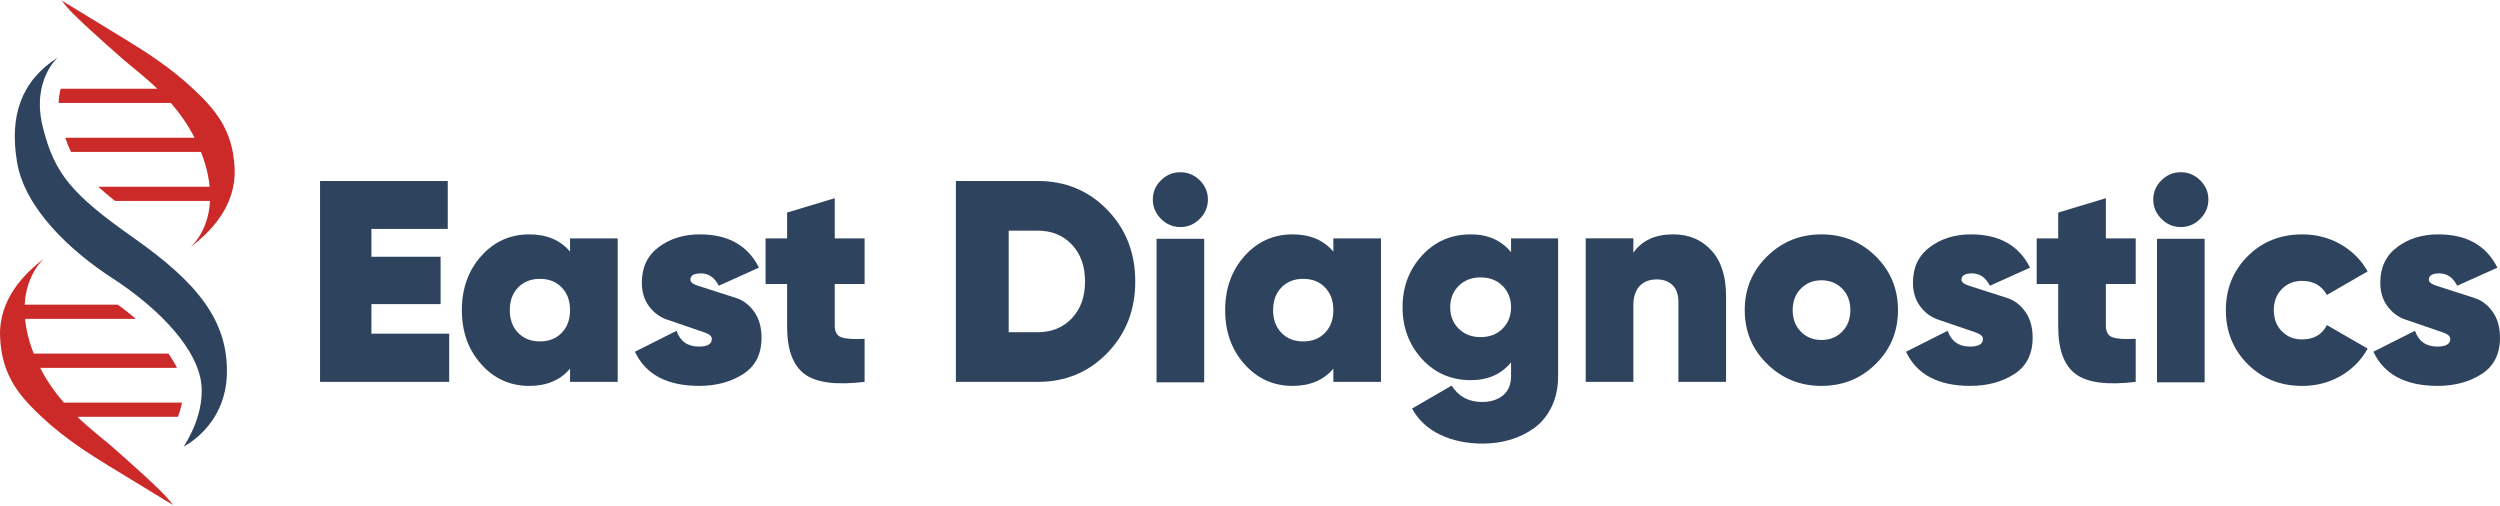 <?xml version="1.0" encoding="UTF-8" standalone="no"?>
<!-- Created with Inkscape (http://www.inkscape.org/) -->

<svg
   version="1.1"
   id="svg1"
   width="560.667"
   height="113.386"
   viewBox="0 0 560.667 113.386"
   xmlns="http://www.w3.org/2000/svg"
   xmlns:svg="http://www.w3.org/2000/svg">
  <defs
     id="defs1">
    <clipPath
       clipPathUnits="userSpaceOnUse"
       id="clipPath82">
      <path
         d="M 0,612 H 792 V 0 H 0 Z"
         transform="translate(-214.49,-331.202)"
         id="path82" />
    </clipPath>
    <clipPath
       clipPathUnits="userSpaceOnUse"
       id="clipPath84">
      <path
         d="M 0,612 H 792 V 0 H 0 Z"
         transform="translate(-196.489,-280.798)"
         id="path84" />
    </clipPath>
    <clipPath
       clipPathUnits="userSpaceOnUse"
       id="clipPath86">
      <path
         d="M 0,612 H 792 V 0 H 0 Z"
         transform="translate(-208.312,-308.447)"
         id="path86" />
    </clipPath>
    <clipPath
       clipPathUnits="userSpaceOnUse"
       id="clipPath88">
      <path
         d="M 0,612 H 792 V 0 H 0 Z"
         transform="translate(-248.223,-292.397)"
         id="path88" />
    </clipPath>
    <clipPath
       clipPathUnits="userSpaceOnUse"
       id="clipPath90">
      <path
         d="M 0,612 H 792 V 0 H 0 Z"
         transform="translate(-272.896,-292.542)"
         id="path90" />
    </clipPath>
    <clipPath
       clipPathUnits="userSpaceOnUse"
       id="clipPath92">
      <path
         d="M 0,612 H 792 V 0 H 0 Z"
         transform="translate(-301.87,-301.482)"
         id="path92" />
    </clipPath>
    <clipPath
       clipPathUnits="userSpaceOnUse"
       id="clipPath94">
      <path
         d="M 0,612 H 792 V 0 H 0 Z"
         transform="translate(-331.175,-300.75)"
         id="path94" />
    </clipPath>
    <clipPath
       clipPathUnits="userSpaceOnUse"
       id="clipPath96">
      <path
         d="M 0,612 H 792 V 0 H 0 Z"
         transform="translate(-360.29,-292.639)"
         id="path96" />
    </clipPath>
    <clipPath
       clipPathUnits="userSpaceOnUse"
       id="clipPath98">
      <path
         d="M 0,612 H 792 V 0 H 0 Z"
         id="path98" />
    </clipPath>
    <clipPath
       clipPathUnits="userSpaceOnUse"
       id="clipPath100">
      <path
         d="M 0,612 H 792 V 0 H 0 Z"
         transform="translate(-401.282,-292.542)"
         id="path100" />
    </clipPath>
    <clipPath
       clipPathUnits="userSpaceOnUse"
       id="clipPath102">
      <path
         d="M 0,612 H 792 V 0 H 0 Z"
         transform="translate(-431.098,-293.242)"
         id="path102" />
    </clipPath>
    <clipPath
       clipPathUnits="userSpaceOnUse"
       id="clipPath104">
      <path
         d="M 0,612 H 792 V 0 H 0 Z"
         transform="translate(-467.19,-309.103)"
         id="path104" />
    </clipPath>
    <clipPath
       clipPathUnits="userSpaceOnUse"
       id="clipPath106">
      <path
         d="M 0,612 H 792 V 0 H 0 Z"
         transform="translate(-492.105,-291.335)"
         id="path106" />
    </clipPath>
    <clipPath
       clipPathUnits="userSpaceOnUse"
       id="clipPath108">
      <path
         d="M 0,612 H 792 V 0 H 0 Z"
         transform="translate(-515.672,-301.482)"
         id="path108" />
    </clipPath>
    <clipPath
       clipPathUnits="userSpaceOnUse"
       id="clipPath110">
      <path
         d="M 0,612 H 792 V 0 H 0 Z"
         transform="translate(-544.976,-300.75)"
         id="path110" />
    </clipPath>
    <clipPath
       clipPathUnits="userSpaceOnUse"
       id="clipPath112">
      <path
         d="M 0,612 H 792 V 0 H 0 Z"
         id="path112" />
    </clipPath>
    <clipPath
       clipPathUnits="userSpaceOnUse"
       id="clipPath114">
      <path
         d="M 0,612 H 792 V 0 H 0 Z"
         transform="translate(-572.981,-283.609)"
         id="path114" />
    </clipPath>
    <clipPath
       clipPathUnits="userSpaceOnUse"
       id="clipPath116">
      <path
         d="M 0,612 H 792 V 0 H 0 Z"
         transform="translate(-594.279,-301.482)"
         id="path116" />
    </clipPath>
  </defs>
  <g
     id="g80"
     transform="translate(-3475.667,-351.307)">
    <path
       id="path81"
       d="m 0,0 c 1.453,-1.67 2.839,-3.613 3.986,-5.853 h -21.749 c 0.279,-0.845 0.593,-1.633 0.96,-2.39 H 5.066 c 0.259,-0.663 0.502,-1.342 0.712,-2.053 0.406,-1.379 0.632,-2.637 0.744,-3.801 h -18.739 c 0.821,-0.753 1.751,-1.54 2.83,-2.39 H 6.589 c -0.283,-5.357 -3.345,-7.806 -3.345,-7.806 3.31,2.494 7.805,6.859 7.478,13.405 -0.327,6.547 -3.433,9.976 -7.192,13.467 -3.759,3.492 -7.812,6.049 -11.114,8.074 -4.899,3.005 -10.766,6.567 -10.766,6.567 0,0 -0.512,0.572 0.836,-1.049 1.349,-1.621 6.13,-5.892 9.399,-8.76 1.378,-1.209 3.558,-2.831 5.831,-5.021 h -16.25 C -18.728,1.714 -18.861,0.917 -18.882,0 Z"
       style="fill:#cb2a29;fill-opacity:1;fill-rule:nonzero;stroke:none"
       transform="matrix(1.333,0,0,-1.333,3513.986,374.397)"
       clip-path="url(#clipPath82)" />
    <path
       id="path83"
       d="m 0,0 c -1.453,1.67 -2.839,3.613 -3.986,5.853 h 23.022 c -0.38,0.776 -0.861,1.575 -1.438,2.39 H -5.066 c -0.259,0.663 -0.502,1.342 -0.712,2.053 -0.406,1.379 -0.632,2.637 -0.744,3.801 H 12.1 c -0.941,0.806 -1.943,1.607 -3.014,2.389 H -6.589 c 0.283,5.358 3.345,7.807 3.345,7.807 -3.31,-2.494 -7.805,-6.859 -7.478,-13.405 0.327,-6.547 3.433,-9.976 7.192,-13.467 3.759,-3.492 7.812,-6.049 11.114,-8.074 4.899,-3.005 10.766,-6.567 10.766,-6.567 0,0 0.512,-0.572 -0.836,1.049 -1.349,1.621 -6.13,5.892 -9.399,8.76 C 6.737,-6.202 4.557,-4.58 2.284,-2.39 H 19.19 c 0.277,0.728 0.521,1.538 0.681,2.39 z"
       style="fill:#cb2a29;fill-opacity:1;fill-rule:nonzero;stroke:none"
       transform="matrix(1.333,0,0,-1.333,3489.985,441.603)"
       clip-path="url(#clipPath84)" />
    <path
       id="path85"
       d="m 0,0 c -10.542,7.419 -13.403,10.849 -15.364,18.704 -1.961,7.856 2.533,11.722 2.533,11.722 -6.211,-3.991 -8.172,-9.851 -6.864,-17.645 1.307,-7.793 9.022,-14.957 16.05,-19.508 7.028,-4.551 13.452,-10.855 14.759,-16.654 1.308,-5.798 -2.778,-11.658 -2.778,-11.658 0,0 7.11,3.429 7.273,12.344 C 15.773,-13.779 10.542,-7.419 0,0"
       style="fill:#2e435e;fill-opacity:1;fill-rule:nonzero;stroke:none"
       transform="matrix(1.333,0,0,-1.333,3505.749,404.737)"
       clip-path="url(#clipPath86)" />
    <path
       id="path87"
       d="M 0,0 H 13.085 V -8.111 H -8.643 V 25.687 H 12.844 V 17.624 H 0 V 12.94 H 11.637 V 4.974 H 0 Z"
       style="fill:#2e435e;fill-opacity:1;fill-rule:nonzero;stroke:none"
       transform="matrix(1.333,0,0,-1.333,3558.964,426.138)"
       clip-path="url(#clipPath88)" />
    <path
       id="path89"
       d="m 0,0 c 0.933,-0.966 2.156,-1.449 3.669,-1.449 1.513,0 2.736,0.483 3.67,1.449 0.933,0.966 1.4,2.236 1.4,3.814 0,1.577 -0.467,2.849 -1.4,3.815 C 6.405,8.594 5.182,9.077 3.669,9.077 2.156,9.077 0.933,8.594 0,7.629 -0.934,6.663 -1.4,5.391 -1.4,3.814 -1.4,2.236 -0.934,0.966 0,0 m 8.739,15.885 h 8.015 V -8.257 H 8.739 v 2.221 C 7.098,-7.967 4.812,-8.933 1.883,-8.933 c -3.219,0 -5.915,1.215 -8.088,3.646 -2.172,2.43 -3.259,5.464 -3.259,9.101 0,3.637 1.087,6.67 3.259,9.102 2.173,2.43 4.869,3.645 8.088,3.645 2.929,0 5.215,-0.965 6.856,-2.897 z"
       style="fill:#2e435e;fill-opacity:1;fill-rule:nonzero;stroke:none"
       transform="matrix(1.333,0,0,-1.333,3591.862,425.944)"
       clip-path="url(#clipPath90)" />
    <path
       id="path91"
       d="m 0,0 c 0,-0.41 0.421,-0.751 1.263,-1.021 0.842,-0.271 1.822,-0.585 2.94,-0.944 1.117,-0.359 2.281,-0.732 3.491,-1.121 1.209,-0.389 2.224,-1.16 3.045,-2.316 0.821,-1.156 1.232,-2.609 1.232,-4.359 0,-2.768 -1.036,-4.812 -3.108,-6.132 -2.071,-1.319 -4.531,-1.979 -7.377,-1.979 -5.407,0 -9.013,1.915 -10.816,5.746 l 7.002,3.524 c 0.611,-1.77 1.866,-2.656 3.766,-2.656 1.449,0 2.173,0.43 2.173,1.289 0,0.446 -0.411,0.809 -1.233,1.091 -0.822,0.281 -1.789,0.612 -2.9,0.994 -1.111,0.381 -2.26,0.775 -3.447,1.182 -1.188,0.407 -2.183,1.149 -2.988,2.228 -0.805,1.078 -1.207,2.407 -1.207,3.984 0,2.575 0.955,4.57 2.864,5.987 1.909,1.416 4.207,2.124 6.893,2.124 4.764,0 8.08,-1.867 9.947,-5.6 L 4.78,-1.021 C 4.072,0.362 3.074,1.055 1.787,1.055 0.595,1.055 0,0.703 0,0"
       style="fill:#2e435e;fill-opacity:1;fill-rule:nonzero;stroke:none"
       transform="matrix(1.333,0,0,-1.333,3630.494,414.025)"
       clip-path="url(#clipPath92)" />
    <path
       id="path93"
       d="m 0,0 h -5.022 v -7.001 c 0,-1.062 0.386,-1.723 1.159,-1.979 0.772,-0.259 2.059,-0.338 3.863,-0.243 v -7.242 c -4.797,-0.579 -8.169,-0.137 -10.116,1.328 -1.948,1.464 -2.921,4.112 -2.921,7.943 V 0 h -3.621 v 7.677 h 3.621 v 4.345 l 8.015,2.415 V 7.677 H 0 Z"
       style="fill:#2e435e;fill-opacity:1;fill-rule:nonzero;stroke:none"
       transform="matrix(1.333,0,0,-1.333,3669.567,415)"
       clip-path="url(#clipPath94)" />
    <path
       id="path95"
       d="m 0,0 c 2.349,0 4.265,0.779 5.745,2.342 1.481,1.56 2.222,3.628 2.222,6.204 0,2.575 -0.741,4.642 -2.222,6.204 C 4.265,16.312 2.349,17.092 0,17.092 H -4.877 V 0 Z m 0,25.445 c 4.667,0 8.57,-1.617 11.709,-4.852 3.138,-3.236 4.707,-7.251 4.707,-12.047 0,-4.797 -1.569,-8.812 -4.707,-12.047 C 8.57,-6.736 4.667,-8.354 0,-8.354 h -13.762 v 33.799 z"
       style="fill:#2e435e;fill-opacity:1;fill-rule:nonzero;stroke:none"
       transform="matrix(1.333,0,0,-1.333,3708.386,425.815)"
       clip-path="url(#clipPath96)" />
    <path
       id="path97"
       d="m 380.376,308.427 h 8.016 v -24.142 h -8.016 z m 7.266,3.356 c -0.917,-0.918 -2.003,-1.377 -3.259,-1.377 -1.254,0 -2.341,0.459 -3.258,1.377 -0.918,0.917 -1.376,2.003 -1.376,3.259 0,1.255 0.458,2.333 1.376,3.235 0.917,0.901 2.004,1.352 3.258,1.352 1.256,0 2.342,-0.451 3.259,-1.352 0.918,-0.902 1.377,-1.98 1.377,-3.235 0,-1.256 -0.459,-2.342 -1.377,-3.259"
       style="fill:#2e435e;fill-opacity:1;fill-rule:nonzero;stroke:none"
       transform="matrix(1.333,0,0,-1.333,3228,816)"
       clip-path="url(#clipPath98)" />
    <path
       id="path99"
       d="m 0,0 c 0.934,-0.966 2.156,-1.449 3.67,-1.449 1.513,0 2.735,0.483 3.67,1.449 0.932,0.966 1.4,2.236 1.4,3.814 0,1.577 -0.468,2.849 -1.4,3.815 C 6.405,8.594 5.183,9.077 3.67,9.077 2.156,9.077 0.934,8.594 0,7.629 -0.934,6.663 -1.399,5.391 -1.399,3.814 -1.399,2.236 -0.934,0.966 0,0 m 8.74,15.885 h 8.015 V -8.257 H 8.74 v 2.221 C 7.099,-7.967 4.812,-8.933 1.884,-8.933 c -3.22,0 -5.915,1.215 -8.088,3.646 -2.173,2.43 -3.259,5.464 -3.259,9.101 0,3.637 1.086,6.67 3.259,9.102 2.173,2.43 4.868,3.645 8.088,3.645 2.928,0 5.215,-0.965 6.856,-2.897 z"
       style="fill:#2e435e;fill-opacity:1;fill-rule:nonzero;stroke:none"
       transform="matrix(1.333,0,0,-1.333,3763.043,425.944)"
       clip-path="url(#clipPath100)" />
    <path
       id="path101"
       d="m 0,0 c 0.948,-0.95 2.18,-1.425 3.693,-1.425 1.513,0 2.744,0.475 3.694,1.425 0.949,0.949 1.425,2.148 1.425,3.597 0,1.448 -0.476,2.647 -1.425,3.596 C 6.437,8.143 5.206,8.618 3.693,8.618 2.18,8.618 0.948,8.143 0,7.193 -0.95,6.244 -1.425,5.045 -1.425,3.597 -1.425,2.148 -0.95,0.949 0,0 M 8.812,15.185 H 16.73 V -7.991 c 0,-1.932 -0.362,-3.646 -1.086,-5.143 -0.725,-1.497 -1.699,-2.687 -2.921,-3.573 -1.224,-0.885 -2.568,-1.545 -4.033,-1.98 -1.464,-0.434 -3.017,-0.651 -4.659,-0.651 -2.672,0 -5.053,0.499 -7.146,1.496 -2.093,0.999 -3.669,2.463 -4.732,4.395 l 6.663,3.862 c 1.16,-1.835 2.866,-2.752 5.119,-2.752 1.448,0 2.623,0.37 3.524,1.11 0.901,0.742 1.353,1.82 1.353,3.236 v 2.317 C 7.17,-7.67 4.916,-8.667 2.052,-8.667 c -3.317,0 -6.06,1.19 -8.233,3.572 -2.173,2.382 -3.259,5.28 -3.259,8.692 0,3.411 1.086,6.308 3.259,8.691 2.173,2.382 4.916,3.572 8.233,3.572 2.864,0 5.118,-0.998 6.76,-2.993 z"
       style="fill:#2e435e;fill-opacity:1;fill-rule:nonzero;stroke:none"
       transform="matrix(1.333,0,0,-1.333,3802.798,425.01)"
       clip-path="url(#clipPath102)" />
    <path
       id="path103"
       d="m 0,0 c 2.607,0 4.74,-0.893 6.398,-2.68 1.658,-1.786 2.487,-4.353 2.487,-7.701 V -24.817 H 0.869 v 13.422 c 0,1.255 -0.33,2.205 -0.989,2.849 -0.66,0.644 -1.538,0.966 -2.632,0.966 -1.255,0 -2.229,-0.379 -2.921,-1.135 -0.692,-0.757 -1.038,-1.843 -1.038,-3.259 v -12.843 h -8.016 v 24.141 h 8.016 V -3.09 C -5.263,-1.03 -3.025,0 0,0"
       style="fill:#2e435e;fill-opacity:1;fill-rule:nonzero;stroke:none"
       transform="matrix(1.333,0,0,-1.333,3850.92,403.863)"
       clip-path="url(#clipPath104)" />
    <path
       id="path105"
       d="m 0,0 c 1.416,0 2.583,0.466 3.501,1.4 0.917,0.933 1.376,2.14 1.376,3.621 0,1.48 -0.459,2.687 -1.376,3.622 -0.918,0.932 -2.085,1.4 -3.501,1.4 -1.385,0 -2.535,-0.468 -3.452,-1.4 C -4.37,7.708 -4.828,6.501 -4.828,5.021 -4.828,3.54 -4.37,2.333 -3.452,1.4 -2.535,0.466 -1.385,0 0,0 m 0,-7.726 c -3.573,0 -6.615,1.232 -9.126,3.694 -2.511,2.463 -3.766,5.48 -3.766,9.053 0,3.573 1.255,6.59 3.766,9.053 2.511,2.463 5.553,3.694 9.126,3.694 3.604,0 6.655,-1.231 9.149,-3.694 2.495,-2.463 3.743,-5.48 3.743,-9.053 0,-3.573 -1.248,-6.59 -3.743,-9.053 C 6.655,-6.494 3.604,-7.726 0,-7.726"
       style="fill:#2e435e;fill-opacity:1;fill-rule:nonzero;stroke:none"
       transform="matrix(1.333,0,0,-1.333,3884.14,427.553)"
       clip-path="url(#clipPath106)" />
    <path
       id="path107"
       d="m 0,0 c 0,-0.41 0.421,-0.751 1.263,-1.021 0.841,-0.271 1.822,-0.585 2.94,-0.944 1.117,-0.359 2.28,-0.732 3.49,-1.121 1.21,-0.389 2.226,-1.16 3.046,-2.316 0.822,-1.156 1.232,-2.609 1.232,-4.359 0,-2.768 -1.036,-4.812 -3.108,-6.132 -2.072,-1.319 -4.531,-1.979 -7.377,-1.979 -5.408,0 -9.013,1.915 -10.815,5.746 l 7.001,3.524 c 0.611,-1.77 1.866,-2.656 3.765,-2.656 1.45,0 2.173,0.43 2.173,1.289 0,0.446 -0.411,0.809 -1.232,1.091 -0.822,0.281 -1.789,0.612 -2.9,0.994 -1.112,0.381 -2.26,0.775 -3.447,1.182 -1.187,0.407 -2.183,1.149 -2.988,2.228 -0.805,1.078 -1.207,2.407 -1.207,3.984 0,2.575 0.955,4.57 2.864,5.987 1.908,1.416 4.207,2.124 6.894,2.124 4.762,0 8.079,-1.867 9.946,-5.6 L 4.78,-1.021 C 4.071,0.362 3.073,1.055 1.786,1.055 0.596,1.055 0,0.703 0,0"
       style="fill:#2e435e;fill-opacity:1;fill-rule:nonzero;stroke:none"
       transform="matrix(1.333,0,0,-1.333,3915.562,414.025)"
       clip-path="url(#clipPath108)" />
    <path
       id="path109"
       d="m 0,0 h -5.021 v -7.001 c 0,-1.062 0.385,-1.723 1.158,-1.979 0.772,-0.259 2.059,-0.338 3.863,-0.243 v -7.242 c -4.797,-0.579 -8.169,-0.137 -10.116,1.328 -1.947,1.464 -2.921,4.112 -2.921,7.943 V 0 h -3.621 v 7.677 h 3.621 v 4.345 l 8.016,2.415 V 7.677 H 0 Z"
       style="fill:#2e435e;fill-opacity:1;fill-rule:nonzero;stroke:none"
       transform="matrix(1.333,0,0,-1.333,3954.635,415)"
       clip-path="url(#clipPath110)" />
    <path
       id="path111"
       d="m 548.694,308.427 h 8.016 v -24.142 h -8.016 z m 7.267,3.356 c -0.917,-0.918 -2.003,-1.377 -3.259,-1.377 -1.255,0 -2.342,0.459 -3.259,1.377 -0.918,0.917 -1.376,2.003 -1.376,3.259 0,1.255 0.458,2.333 1.376,3.235 0.917,0.901 2.004,1.352 3.259,1.352 1.256,0 2.342,-0.451 3.259,-1.352 0.918,-0.902 1.377,-1.98 1.377,-3.235 0,-1.256 -0.459,-2.342 -1.377,-3.259"
       style="fill:#2e435e;fill-opacity:1;fill-rule:nonzero;stroke:none"
       transform="matrix(1.333,0,0,-1.333,3228,816)"
       clip-path="url(#clipPath112)" />
    <path
       id="path113"
       d="m 0,0 c -3.669,0 -6.728,1.223 -9.174,3.669 -2.446,2.446 -3.669,5.473 -3.669,9.078 0,3.605 1.223,6.63 3.669,9.077 2.446,2.446 5.505,3.669 9.174,3.669 2.382,0 4.547,-0.563 6.495,-1.689 1.947,-1.127 3.452,-2.64 4.514,-4.539 L 4.153,15.306 c -0.869,1.577 -2.269,2.366 -4.201,2.366 -1.351,0 -2.479,-0.459 -3.38,-1.376 -0.901,-0.918 -1.351,-2.101 -1.351,-3.549 0,-1.449 0.45,-2.632 1.351,-3.549 0.901,-0.918 2.029,-1.376 3.38,-1.376 1.995,0 3.396,0.804 4.201,2.414 l 6.856,-3.96 C 9.947,4.346 8.442,2.816 6.495,1.689 4.547,0.563 2.382,0 0,0"
       style="fill:#2e435e;fill-opacity:1;fill-rule:nonzero;stroke:none"
       transform="matrix(1.333,0,0,-1.333,3991.975,437.854)"
       clip-path="url(#clipPath114)" />
    <path
       id="path115"
       d="m 0,0 c 0,-0.41 0.421,-0.751 1.263,-1.021 0.841,-0.271 1.822,-0.585 2.94,-0.944 1.117,-0.359 2.28,-0.732 3.49,-1.121 1.21,-0.389 2.226,-1.16 3.046,-2.316 0.822,-1.156 1.232,-2.609 1.232,-4.359 0,-2.768 -1.036,-4.812 -3.108,-6.132 -2.072,-1.319 -4.531,-1.979 -7.377,-1.979 -5.408,0 -9.013,1.915 -10.815,5.746 l 7.001,3.524 c 0.611,-1.77 1.866,-2.656 3.765,-2.656 1.45,0 2.173,0.43 2.173,1.289 0,0.446 -0.411,0.809 -1.232,1.091 -0.822,0.281 -1.789,0.612 -2.9,0.994 -1.112,0.381 -2.26,0.775 -3.447,1.182 -1.187,0.407 -2.183,1.149 -2.988,2.228 -0.805,1.078 -1.207,2.407 -1.207,3.984 0,2.575 0.955,4.57 2.864,5.987 1.908,1.416 4.207,2.124 6.894,2.124 4.762,0 8.079,-1.867 9.946,-5.6 L 4.78,-1.021 C 4.071,0.362 3.073,1.055 1.786,1.055 0.596,1.055 0,0.703 0,0"
       style="fill:#2e435e;fill-opacity:1;fill-rule:nonzero;stroke:none"
       transform="matrix(1.333,0,0,-1.333,4020.372,414.025)"
       clip-path="url(#clipPath116)" />
  </g>
</svg>
